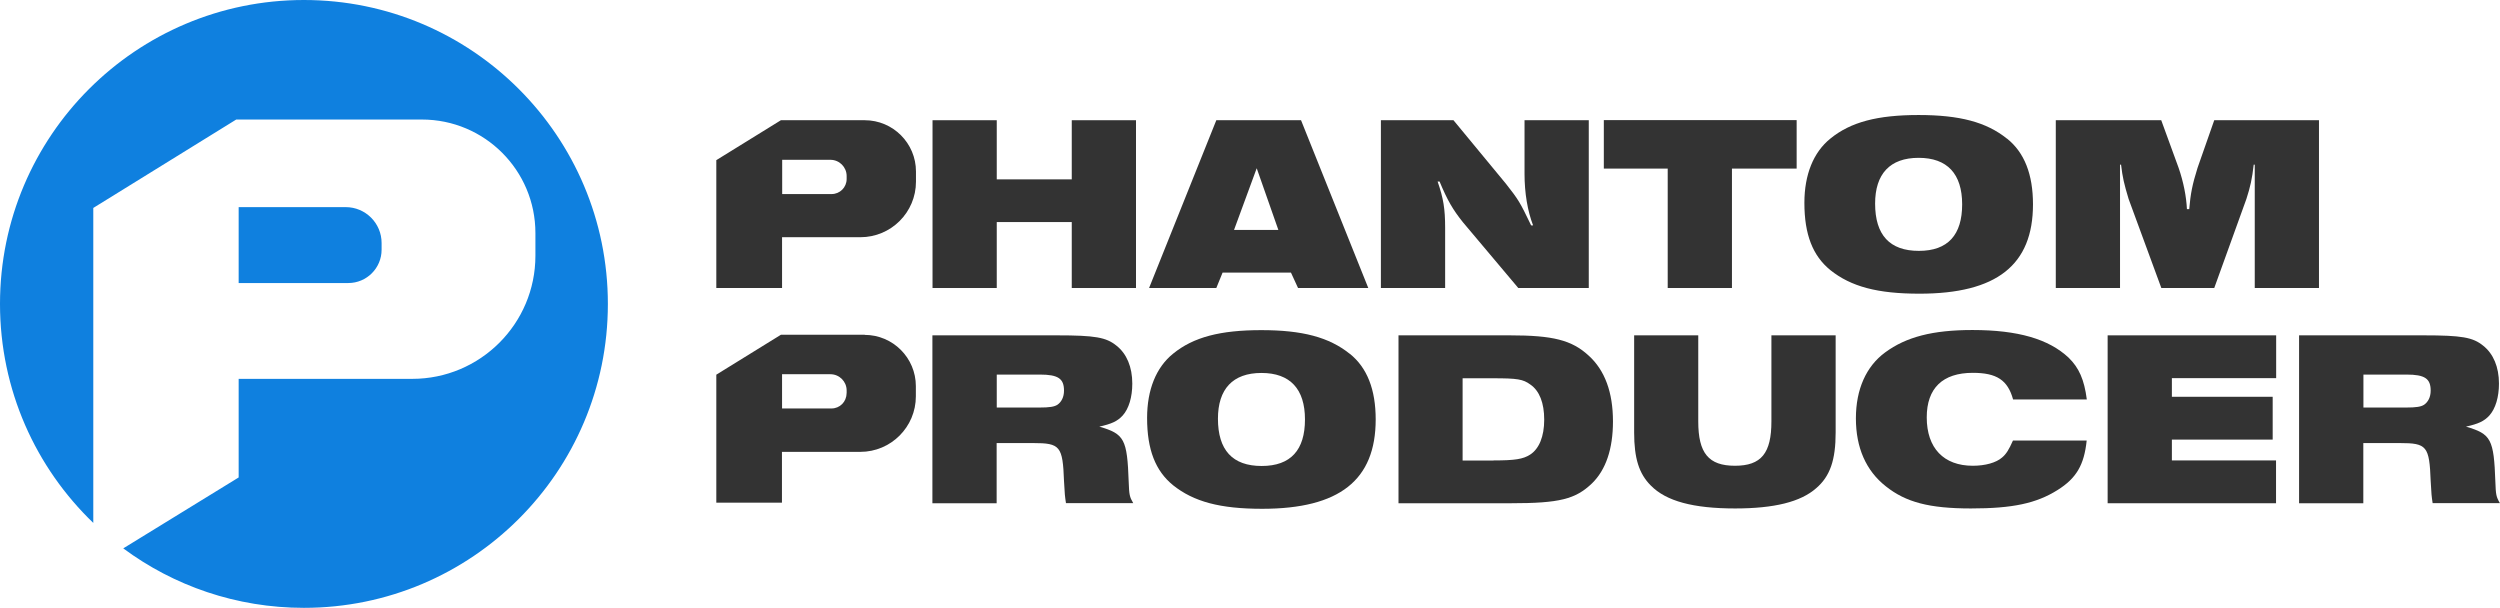 <svg width="181" height="44" viewBox="0 0 181 44" fill="none" xmlns="http://www.w3.org/2000/svg">
<g clip-path="url(#clip0_260_621)">
<path d="M22.005 0C9.854 0 0 9.852 0 22C0 28.233 2.589 33.855 6.754 37.859V15.055L17.103 8.654H30.544C35.086 8.654 38.764 12.332 38.764 16.873V18.515C38.764 23.441 34.767 27.429 29.848 27.429H17.279V34.567L8.924 39.702C12.578 42.408 17.103 44.008 22.005 44.008C34.155 44.008 44.01 34.156 44.01 22.008C44.01 9.861 34.164 0 22.005 0Z" fill="#0F80DF"/>
<path d="M27.628 18.071V17.593C27.628 16.161 26.463 14.996 25.03 14.996H17.279V20.492H25.214C26.547 20.492 27.628 19.411 27.628 18.079V18.071Z" fill="#0F80DF"/>
<path d="M67.515 8.704H72.165V12.986H77.595V8.704H82.246V20.852H77.595V16.077H72.165V20.852H67.515V8.704Z" fill="#333333"/>
<path d="M88.053 8.704H94.195L99.064 20.852H93.978L93.466 19.738H88.514L88.061 20.852H83.193L88.061 8.704H88.053ZM92.553 16.647L90.986 12.181L89.344 16.647H92.553Z" fill="#333333"/>
<path d="M99.986 8.704H105.231L109.036 13.312C109.949 14.477 110.041 14.628 110.854 16.32H110.997C110.594 15.281 110.376 13.966 110.376 12.583V8.704H115.027V20.852H109.924L105.919 16.094C105.189 15.181 104.804 14.527 104.226 13.145H104.083C104.502 14.351 104.628 15.114 104.628 16.496V20.852H99.977V8.704H99.986Z" fill="#333333"/>
<path d="M120.742 12.206H116.117V8.696H130.077V12.206H125.393V20.852H120.742V12.206Z" fill="#333333"/>
<path d="M145.311 10.037C146.568 11.042 147.188 12.625 147.188 14.795C147.188 19.185 144.565 21.263 138.968 21.263C135.926 21.263 134.015 20.752 132.515 19.554C131.242 18.515 130.638 16.982 130.638 14.686C130.638 12.642 131.292 11.025 132.515 10.037C133.99 8.83 135.943 8.327 138.909 8.327C141.876 8.327 143.811 8.839 145.303 10.037H145.311ZM135.758 14.736C135.758 17.015 136.814 18.163 138.926 18.163C141.038 18.163 142.06 16.998 142.06 14.795C142.06 12.592 140.987 11.427 138.909 11.427C136.831 11.427 135.758 12.592 135.758 14.745V14.736Z" fill="#333333"/>
<path d="M148.839 8.704H156.473L157.73 12.148C158.09 13.187 158.291 14.242 158.333 15.139H158.501C158.593 14.05 158.719 13.371 159.104 12.148L160.311 8.704H167.894V20.852H163.244V11.922H163.168C163.059 12.927 162.917 13.547 162.64 14.401L160.311 20.852H156.481L154.11 14.401C153.783 13.312 153.674 12.851 153.565 11.922H153.49V20.852H148.839V8.704Z" fill="#333333"/>
<path d="M67.515 24.279H76.514C79.288 24.279 80.084 24.421 80.83 25.024C81.576 25.611 81.978 26.574 81.978 27.772C81.978 28.753 81.727 29.59 81.282 30.084C80.897 30.503 80.478 30.688 79.59 30.889C81.408 31.417 81.609 31.785 81.718 34.893C81.752 35.823 81.777 35.966 82.045 36.426H77.176C77.101 35.932 77.084 35.79 77.034 34.826C76.942 32.296 76.757 32.078 74.797 32.078H72.157V36.435H67.506V24.287L67.515 24.279ZM75.241 29.506C76.003 29.506 76.33 29.448 76.556 29.305C76.85 29.104 77.034 28.744 77.034 28.283C77.034 27.412 76.615 27.119 75.283 27.119H72.165V29.506H75.249H75.241Z" fill="#333333"/>
<path d="M97.723 25.611C98.98 26.616 99.6 28.2 99.6 30.369C99.6 34.759 96.978 36.837 91.38 36.837C88.338 36.837 86.427 36.326 84.927 35.128C83.654 34.089 83.05 32.556 83.05 30.261C83.05 28.216 83.704 26.599 84.927 25.611C86.402 24.404 88.355 23.902 91.321 23.902C94.288 23.902 96.223 24.413 97.715 25.611H97.723ZM88.179 30.311C88.179 32.59 89.235 33.737 91.346 33.737C93.458 33.737 94.48 32.573 94.48 30.369C94.48 28.166 93.408 27.002 91.33 27.002C89.251 27.002 88.179 28.166 88.179 30.319V30.311Z" fill="#333333"/>
<path d="M101.251 24.279H109.304C112.438 24.279 113.804 24.622 115.027 25.753C116.192 26.809 116.779 28.409 116.779 30.512C116.779 32.497 116.267 34.014 115.262 34.994C114.064 36.142 112.907 36.435 109.379 36.435H101.251V24.287V24.279ZM108.139 33.335C109.673 33.335 110.268 33.243 110.779 32.916C111.432 32.497 111.801 31.601 111.801 30.386C111.801 29.171 111.457 28.292 110.795 27.839C110.268 27.454 109.865 27.387 108.08 27.387H105.893V33.343H108.131L108.139 33.335Z" fill="#333333"/>
<path d="M122.954 24.279V30.512C122.954 32.807 123.7 33.721 125.611 33.721C127.521 33.721 128.25 32.807 128.25 30.512V24.279H132.901V31.308C132.901 33.31 132.499 34.474 131.502 35.337C130.37 36.343 128.443 36.812 125.619 36.812C122.594 36.812 120.625 36.284 119.519 35.153C118.664 34.298 118.312 33.184 118.312 31.308V24.279H122.963H122.954Z" fill="#333333"/>
<path d="M151.076 31.894C150.892 33.662 150.331 34.625 148.965 35.48C147.431 36.443 145.722 36.812 142.697 36.812C139.672 36.812 137.979 36.359 136.538 35.212C135.096 34.081 134.367 32.405 134.367 30.294C134.367 28.183 135.113 26.524 136.479 25.519C138.012 24.388 139.94 23.893 142.806 23.893C146.107 23.893 148.328 24.547 149.769 25.896C150.515 26.625 150.9 27.479 151.085 28.92H145.747C145.361 27.521 144.565 26.993 142.831 26.993C140.644 26.993 139.496 28.107 139.496 30.219C139.496 32.439 140.719 33.721 142.831 33.721C143.727 33.721 144.523 33.503 144.959 33.117C145.252 32.866 145.437 32.573 145.739 31.894H151.076Z" fill="#333333"/>
<path d="M152.593 24.279H164.794V27.378H157.244V28.727H164.542V31.827H157.244V33.335H164.785V36.435H152.593V24.287V24.279Z" fill="#333333"/>
<path d="M166.461 24.279H175.461C178.235 24.279 179.031 24.421 179.777 25.024C180.522 25.611 180.925 26.574 180.925 27.772C180.925 28.753 180.673 29.59 180.229 30.084C179.844 30.503 179.425 30.688 178.536 30.889C180.355 31.417 180.556 31.785 180.665 34.893C180.698 35.823 180.723 35.966 180.992 36.426H176.123C176.048 35.932 176.031 35.79 175.981 34.826C175.888 32.296 175.704 32.078 173.743 32.078H171.104V36.435H166.453V24.287L166.461 24.279ZM174.187 29.506C174.95 29.506 175.277 29.448 175.503 29.305C175.796 29.104 175.981 28.744 175.981 28.283C175.981 27.412 175.562 27.119 174.229 27.119H171.112V29.506H174.196H174.187Z" fill="#333333"/>
<path d="M62.604 24.237H56.537L51.861 27.127V36.393H56.613V32.715H62.286C64.506 32.715 66.308 30.914 66.308 28.694V27.957C66.308 25.912 64.649 24.245 62.596 24.245L62.604 24.237ZM61.289 28.484C61.289 29.088 60.803 29.573 60.199 29.573H56.621V27.094H60.124C60.769 27.094 61.297 27.622 61.297 28.267V28.484H61.289Z" fill="#333333"/>
<path d="M56.621 20.852V17.174H62.294C64.515 17.174 66.316 15.373 66.316 13.153V12.416C66.316 10.372 64.657 8.704 62.604 8.704H56.537L51.861 11.595V20.852H56.613H56.621ZM56.621 11.57H60.124C60.769 11.57 61.297 12.098 61.297 12.743V12.96C61.297 13.564 60.811 14.05 60.208 14.05H56.63V11.57H56.621Z" fill="#333333"/>
</g>
<defs>
<clipPath id="clip0_260_621">
<rect width="181" height="44" fill="white"/>
</clipPath>
</defs>
</svg>

